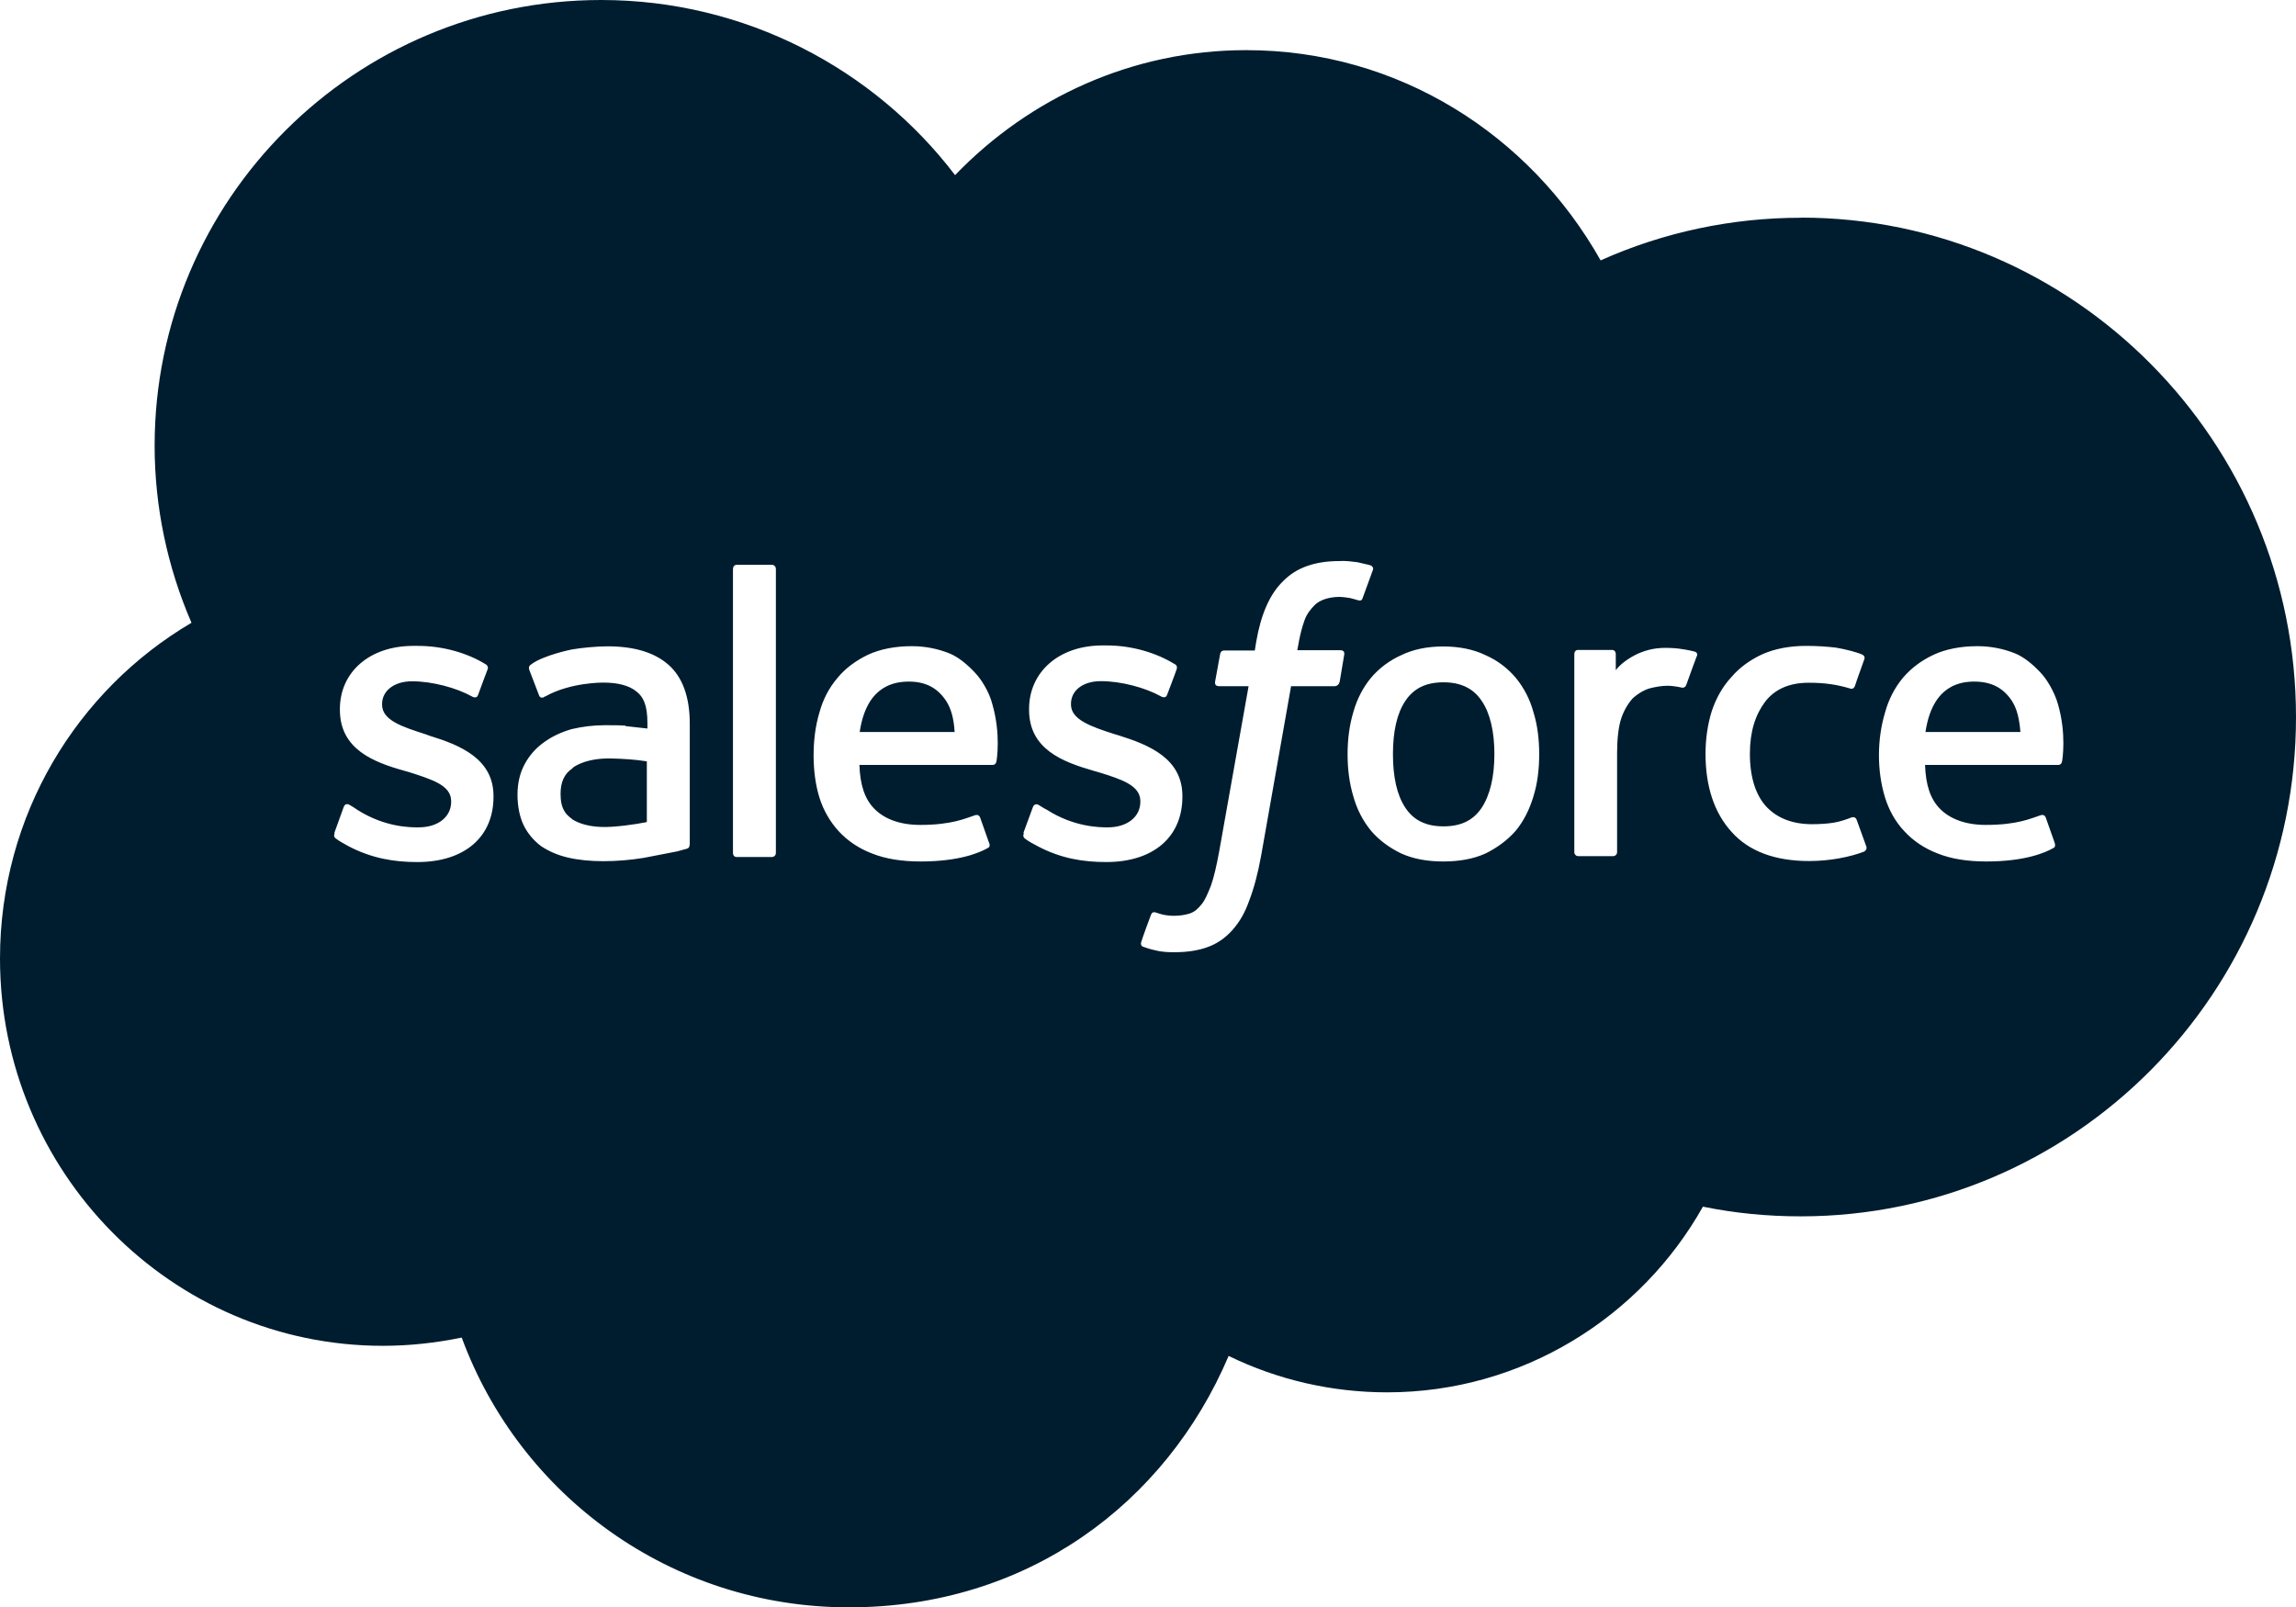 <svg xmlns="http://www.w3.org/2000/svg" id="Layer_2" data-name="Layer 2" viewBox="0 0 158.88 111.24"><defs><style>      .cls-1 {        fill: #001d2f;      }    </style></defs><g id="Camada_1" data-name="Camada 1"><g><path class="cls-1" d="M39.62,53.17c-.58.38-.83.97-.83,1.77,0,.5.08.9.27,1.2.1.17.15.25.53.55,0,0,.82.65,2.7.53,1.32-.08,2.47-.33,2.47-.33v-4.2c-.82-.13-1.65-.18-2.5-.2-1.87-.03-2.67.67-2.65.67Z"></path><path class="cls-1" d="M99.89,47.22c-1.22,0-2.07.42-2.65,1.3-.57.85-.85,2.1-.85,3.67s.27,2.82.85,3.7c.57.87,1.42,1.3,2.65,1.3s2.07-.43,2.65-1.3c.57-.88.87-2.13.87-3.7s-.3-2.83-.87-3.67c-.57-.87-1.45-1.3-2.65-1.3Z"></path><path class="cls-1" d="M124.61,15.07c-4.77,0-9.5,1-13.85,2.95-4.9-8.7-14-14.55-24.52-14.55-7.87,0-15,3.3-20.15,8.65C60.49,4.77,51.57,0,41.6,0,24.55,0,10.7,13.8,10.7,30.85c0,4.2.87,8.37,2.55,12.25C5.32,47.77,0,56.42,0,66.34c0,14.75,11.85,26.8,26.5,26.8,1.82,0,3.65-.2,5.45-.57,4.02,10.92,14.47,18.67,26.8,18.67s21.92-7.17,26.27-17.4c3.42,1.67,7.17,2.52,10.97,2.52,9.35,0,17.55-5.2,21.85-12.85,2.2.45,4.45.67,6.77.67,18.9,0,34.27-15.47,34.27-34.55s-15.37-34.57-34.27-34.57ZM34.15,55.14c0,2.8-2.02,4.52-5.27,4.52-1.6,0-3.15-.25-4.77-1.1-.3-.17-.6-.32-.9-.55-.03-.05-.15-.1-.05-.35h-.03l.65-1.8c.1-.3.35-.2.42-.15.18.1.33.2.55.35,1.9,1.2,3.65,1.2,4.2,1.2,1.4,0,2.27-.75,2.27-1.77v-.05c0-1.1-1.35-1.5-2.9-2l-.35-.1c-2.15-.6-4.45-1.5-4.45-4.22v-.05c0-2.57,2.07-4.37,5.07-4.37h.33c1.75,0,3.42.5,4.65,1.25.13.05.23.2.18.35-.08.18-.6,1.62-.67,1.8-.1.3-.42.1-.42.1-1.08-.6-2.75-1.05-4.15-1.05-1.25,0-2.07.67-2.07,1.57v.05c0,1.08,1.4,1.53,3.02,2.05l.27.1c2.12.65,4.42,1.6,4.42,4.17v.05ZM47.72,58.44s.03.25-.2.3c0,0-.35.1-.65.18l-2.32.45c-.93.15-1.85.23-2.8.23-.9,0-1.72-.08-2.45-.25-.73-.17-1.35-.45-1.87-.8-.5-.38-.92-.87-1.2-1.45-.27-.57-.42-1.3-.42-2.1s.17-1.52.5-2.12c.32-.6.78-1.12,1.35-1.52.55-.4,1.2-.7,1.9-.9.72-.17,1.5-.27,2.27-.27.57,0,1.08,0,1.45.03v.03s.73.08,1.52.17v-.38c0-1.22-.27-1.82-.78-2.2-.5-.4-1.27-.6-2.27-.6,0,0-2.25-.03-4,.95-.1.03-.15.08-.15.08,0,0-.23.08-.3-.15l-.67-1.75c-.1-.27.1-.37.1-.37.83-.65,2.83-1.05,2.83-1.05.67-.12,1.77-.22,2.47-.22,1.85,0,3.25.42,4.22,1.27.97.85,1.48,2.22,1.48,4.07v8.4ZM53.69,59.04c0,.15-.13.27-.27.27h-2.45c-.15,0-.25-.12-.25-.27v-19.65c0-.17.1-.3.25-.3h2.45c.15,0,.27.12.27.3v19.65ZM68.94,52.72c-.03.22-.25.22-.25.22h-9.22c.05,1.4.37,2.37,1.05,3.05.67.67,1.72,1.1,3.15,1.1,2.2,0,3.12-.45,3.8-.67,0,0,.25-.1.35.15l.6,1.7c.13.27.03.38-.07.42-.58.33-1.97.93-4.65.93-1.3,0-2.42-.18-3.35-.55-.92-.35-1.7-.88-2.3-1.53-.6-.65-1.07-1.45-1.35-2.35-.27-.88-.4-1.87-.4-2.92s.13-2.05.4-2.95c.25-.92.67-1.72,1.25-2.4.55-.67,1.27-1.2,2.1-1.6.85-.4,1.9-.6,3.05-.6.9,0,1.8.17,2.65.52.57.25,1.15.7,1.75,1.35.38.4.95,1.27,1.17,2.15.6,2.07.3,3.87.28,3.97ZM71.82,58.57c-.32-.17-.62-.32-.92-.55-.02-.05-.15-.1-.05-.35l-.03-.03.65-1.77c.1-.3.37-.2.42-.15.18.1.3.2.55.32,1.87,1.2,3.65,1.22,4.2,1.22,1.4,0,2.27-.75,2.27-1.77v-.05c0-1.1-1.35-1.52-2.9-2l-.35-.1c-2.15-.62-4.45-1.5-4.45-4.22v-.05c0-2.57,2.07-4.4,5.07-4.4h.32c1.75,0,3.42.52,4.65,1.27.13.05.23.17.18.35-.05.18-.6,1.62-.67,1.8-.1.3-.43.1-.43.1-1.08-.6-2.75-1.05-4.15-1.05-1.25,0-2.07.65-2.07,1.57v.05c0,1.05,1.4,1.53,3.02,2.05l.27.08c2.15.67,4.42,1.62,4.42,4.2v.05c0,2.8-2.02,4.52-5.27,4.52-1.6,0-3.15-.25-4.75-1.1ZM92.69,47.22c-.08.27-.33.27-.33.27h-3.02l-2.07,11.72c-.22,1.22-.5,2.27-.82,3.1-.3.85-.65,1.47-1.18,2.07-.5.55-1.08.95-1.72,1.17-.62.23-1.4.35-2.25.35-.4,0-.83,0-1.35-.13-.37-.08-.57-.15-.85-.25-.1-.02-.2-.17-.12-.35.05-.2.6-1.7.67-1.87.1-.25.32-.15.32-.15.18.05.28.1.5.15.23.05.53.08.75.08.4,0,.75-.05,1.08-.15.4-.13.6-.35.85-.65s.42-.73.65-1.3c.2-.57.38-1.35.55-2.27l2.05-11.52h-2.02c-.25,0-.32-.12-.3-.3l.35-1.92c.05-.28.3-.25.3-.25h2.1l.1-.62c.32-1.85.92-3.27,1.85-4.17.92-.95,2.22-1.4,3.9-1.4.42-.03.85.03,1.25.08.3.08.62.13.92.22.05.03.23.13.15.32l-.7,1.92c-.05.15-.1.25-.4.15-.08-.03-.18-.05-.48-.13-.2-.03-.48-.08-.75-.08-.33,0-.67.05-.98.15-.3.1-.57.25-.77.47-.22.23-.5.57-.65,1-.35.97-.47,2-.5,2.07h2.95c.25,0,.32.1.3.3l-.32,1.9ZM106.11,55.12c-.27.9-.67,1.7-1.22,2.37-.57.65-1.27,1.17-2.1,1.58-.82.37-1.8.55-2.92.55s-2.07-.18-2.9-.55c-.83-.4-1.55-.93-2.1-1.58-.55-.67-.97-1.47-1.22-2.37-.27-.9-.4-1.87-.4-2.92s.13-2.02.4-2.92c.25-.9.67-1.7,1.22-2.37.55-.65,1.27-1.2,2.1-1.57.82-.4,1.8-.6,2.9-.6s2.1.2,2.92.6c.85.37,1.55.92,2.1,1.57.55.67.98,1.48,1.22,2.37.28.9.4,1.87.4,2.92s-.12,2.02-.4,2.92ZM117.41,45.42c-.1.25-.55,1.5-.7,1.92-.05.17-.15.27-.32.25,0,0-.52-.13-1.02-.13-.4,0-.82.08-1.22.18-.43.13-.82.38-1.15.67-.32.35-.6.8-.8,1.37-.2.57-.3,1.47-.3,2.4v6.9c0,.15-.13.27-.27.27h-2.42c-.15,0-.27-.13-.27-.27v-13.72c0-.15.1-.28.25-.28h2.37c.15,0,.25.13.25.28v1.12c.35-.47,1-.9,1.55-1.15.6-.25,1.22-.45,2.37-.38.62.03,1.4.2,1.55.25s.2.18.15.3ZM129.04,58.92c-1.02.4-2.45.67-3.85.67-2.35,0-4.17-.67-5.37-2.02-1.2-1.32-1.8-3.15-1.8-5.4,0-1.05.15-2.05.43-2.95.3-.9.75-1.7,1.35-2.35.57-.67,1.3-1.2,2.17-1.6.87-.38,1.9-.57,3.02-.57.78,0,1.45.05,2.05.12.62.1,1.47.32,1.82.48.05.03.22.1.15.32-.25.73-.43,1.17-.65,1.85-.1.28-.33.18-.33.18-.9-.27-1.75-.4-2.87-.4-1.35,0-2.35.45-3.02,1.32-.67.9-1.05,2.05-1.05,3.6,0,1.67.43,2.92,1.18,3.7.75.77,1.8,1.17,3.12,1.17.52,0,1.02-.03,1.47-.1s.88-.22,1.27-.37c0,0,.25-.1.35.17l.67,1.85c.07.22-.13.32-.13.32ZM142.68,52.72c-.03.22-.25.22-.25.22h-9.22c.05,1.4.37,2.37,1.05,3.05.67.67,1.72,1.1,3.15,1.1,2.2,0,3.12-.45,3.8-.67,0,0,.25-.1.35.15l.6,1.7c.1.27.03.38-.07.42-.58.33-1.97.93-4.65.93-1.3,0-2.42-.18-3.35-.55-.92-.35-1.7-.88-2.3-1.53-.62-.65-1.07-1.45-1.35-2.35-.27-.88-.42-1.87-.42-2.92s.15-2.05.42-2.95c.25-.92.67-1.72,1.23-2.4.57-.67,1.27-1.2,2.12-1.6.85-.4,1.9-.6,3.05-.6.9,0,1.8.17,2.65.52.57.25,1.15.7,1.75,1.35.38.4.92,1.27,1.17,2.15.6,2.07.3,3.87.28,3.97Z"></path><path class="cls-1" d="M62.89,47.17c-1.22,0-2.07.47-2.65,1.32-.38.58-.62,1.3-.75,2.17h6.57c-.05-.85-.22-1.6-.6-2.17-.57-.85-1.37-1.32-2.57-1.32Z"></path><path class="cls-1" d="M136.61,47.17c-1.2,0-2.05.47-2.62,1.32-.38.58-.62,1.3-.75,2.17h6.57c-.07-.85-.22-1.6-.6-2.17-.57-.85-1.37-1.32-2.6-1.32Z"></path></g></g></svg>